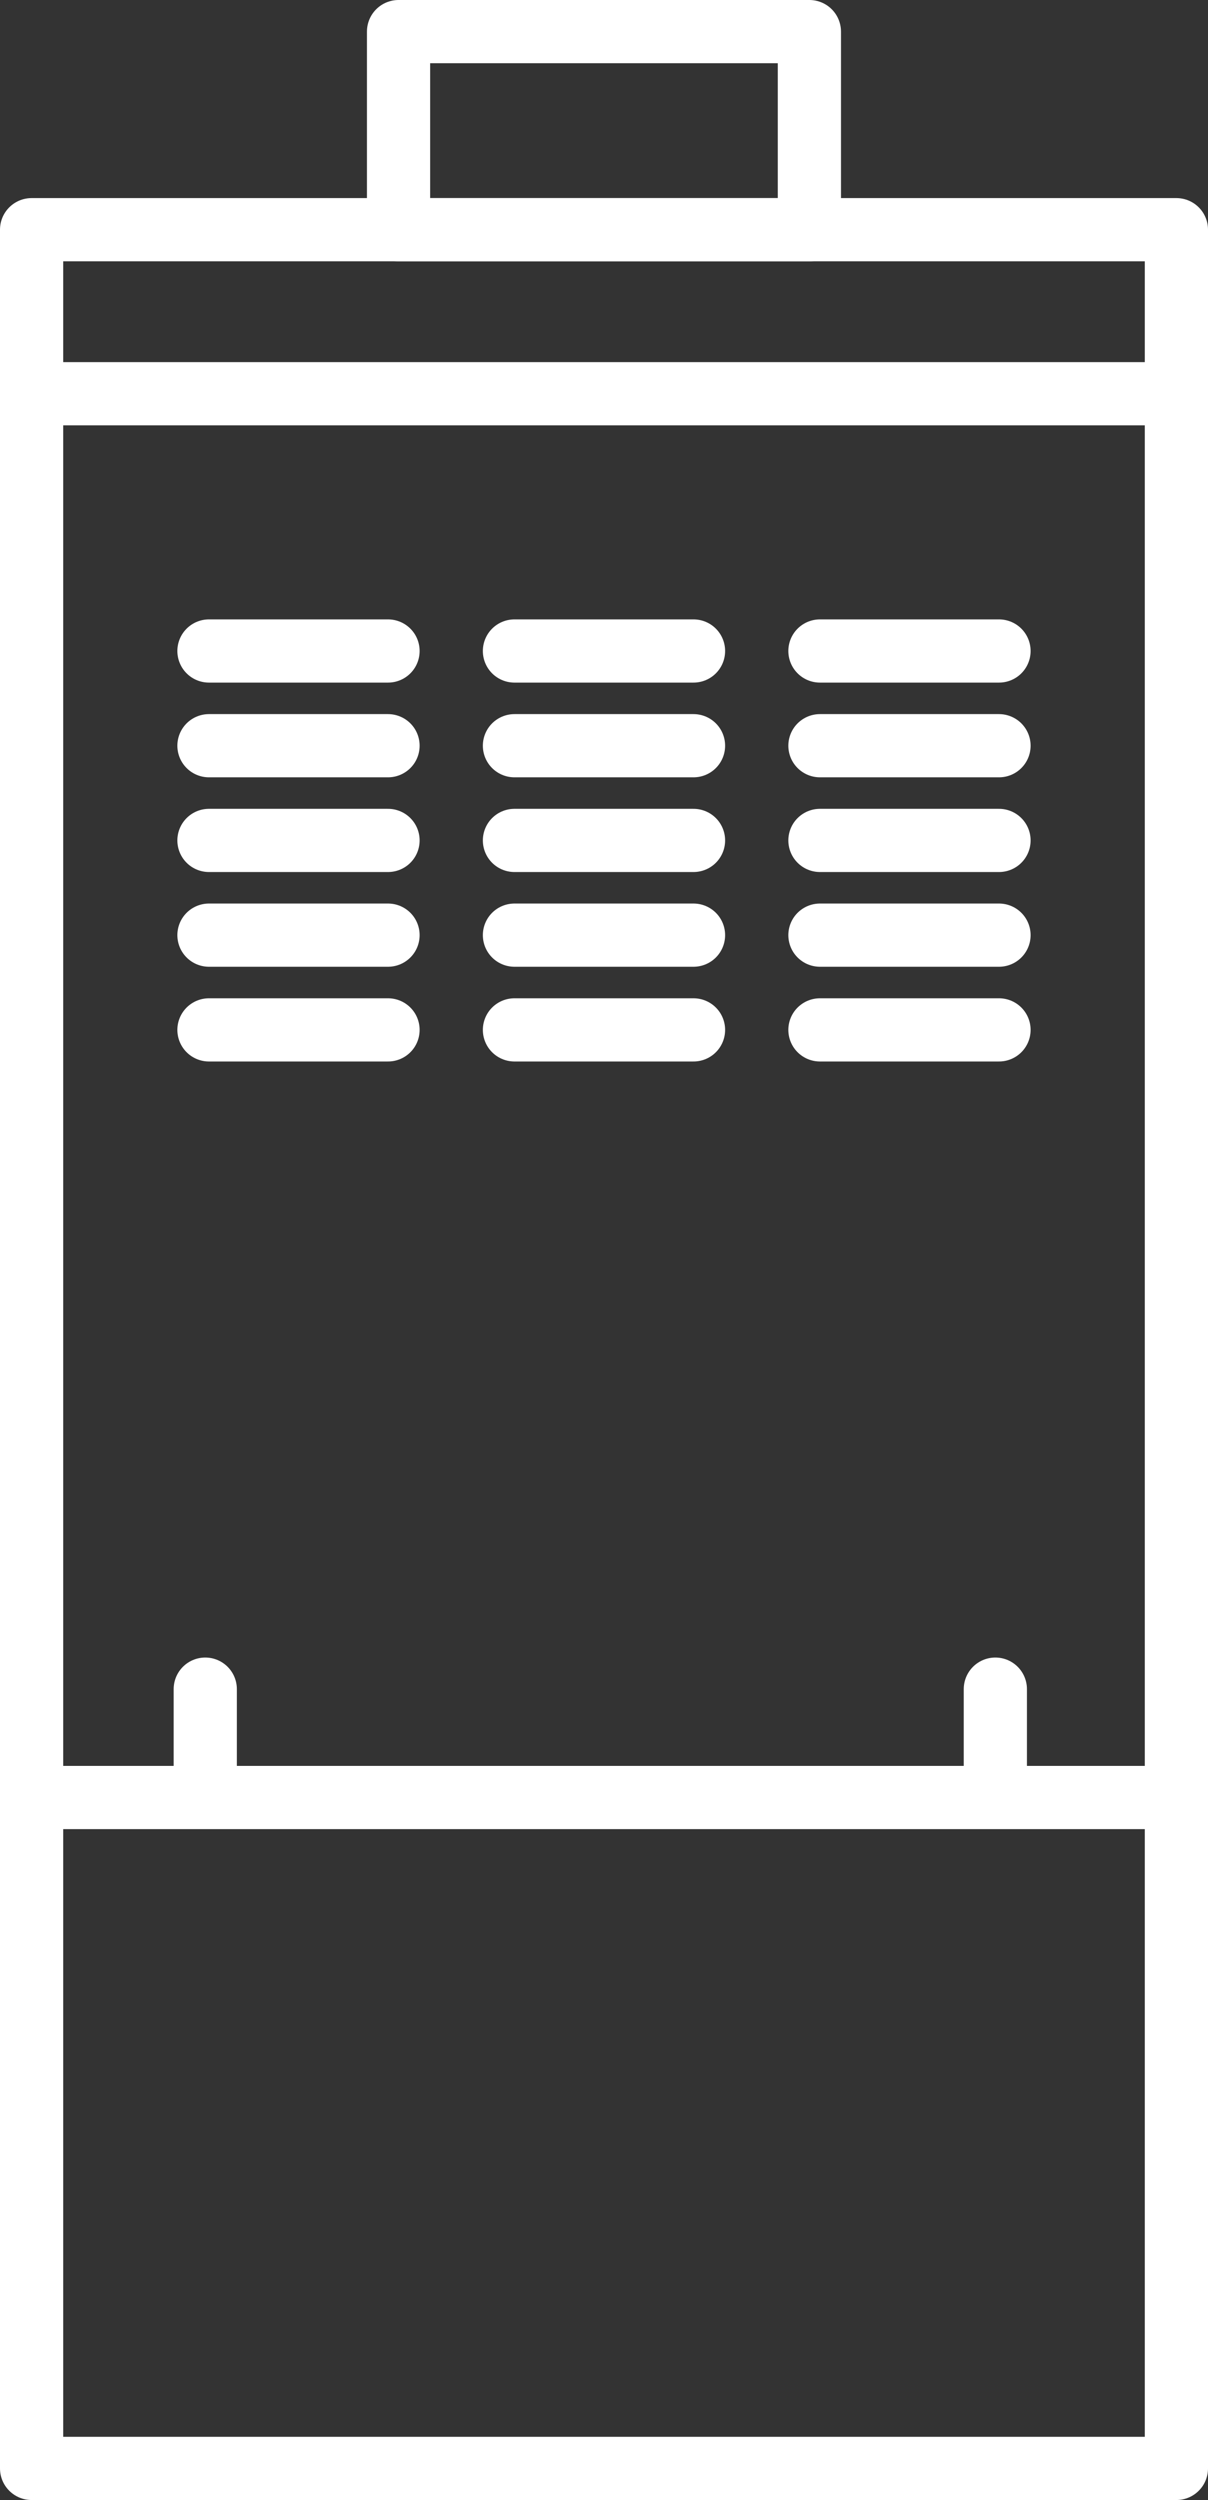 <?xml version="1.0" encoding="UTF-8"?> <svg xmlns="http://www.w3.org/2000/svg" width="38.23" height="79.106" viewBox="0 0 38.23 79.106"><rect x="0" y="0" width="38.23" height="79.106" fill="#333333" stroke="none"/><defs><style>.a{fill:none;stroke:#fff;stroke-linecap:round;stroke-linejoin:round;stroke-width:2px;}</style></defs><g transform="translate(702.966 -3744.345)"><rect class="a" width="36.23" height="70.838" transform="translate(-701.966 3751.613)"></rect><rect class="a" width="13.002" height="6.268" transform="translate(-690.353 3745.345)"></rect><line class="a" x2="36.23" transform="translate(-701.966 3756.804)"></line><line class="a" x2="36.23" transform="translate(-701.966 3801.222)"></line><g transform="translate(-696.353 3764.944)"><line class="a" x2="5.667"></line><line class="a" x2="5.667" transform="translate(19.336)"></line><line class="a" x2="5.667" transform="translate(9.668)"></line><g transform="translate(0 2.997)"><line class="a" x2="5.667"></line><line class="a" x2="5.667" transform="translate(19.336)"></line><line class="a" x2="5.667" transform="translate(9.668)"></line></g><g transform="translate(0 5.994)"><line class="a" x2="5.667"></line><line class="a" x2="5.667" transform="translate(19.336)"></line><line class="a" x2="5.667" transform="translate(9.668)"></line></g><g transform="translate(0 8.991)"><line class="a" x2="5.667"></line><line class="a" x2="5.667" transform="translate(19.336)"></line><line class="a" x2="5.667" transform="translate(9.668)"></line></g><g transform="translate(0 11.989)"><line class="a" x2="5.667"></line><line class="a" x2="5.667" transform="translate(19.336)"></line><line class="a" x2="5.667" transform="translate(9.668)"></line></g></g><line class="a" y2="2.702" transform="translate(-696.47 3797.793)"></line><line class="a" y2="2.702" transform="translate(-671.466 3797.793)"></line></g></svg> 